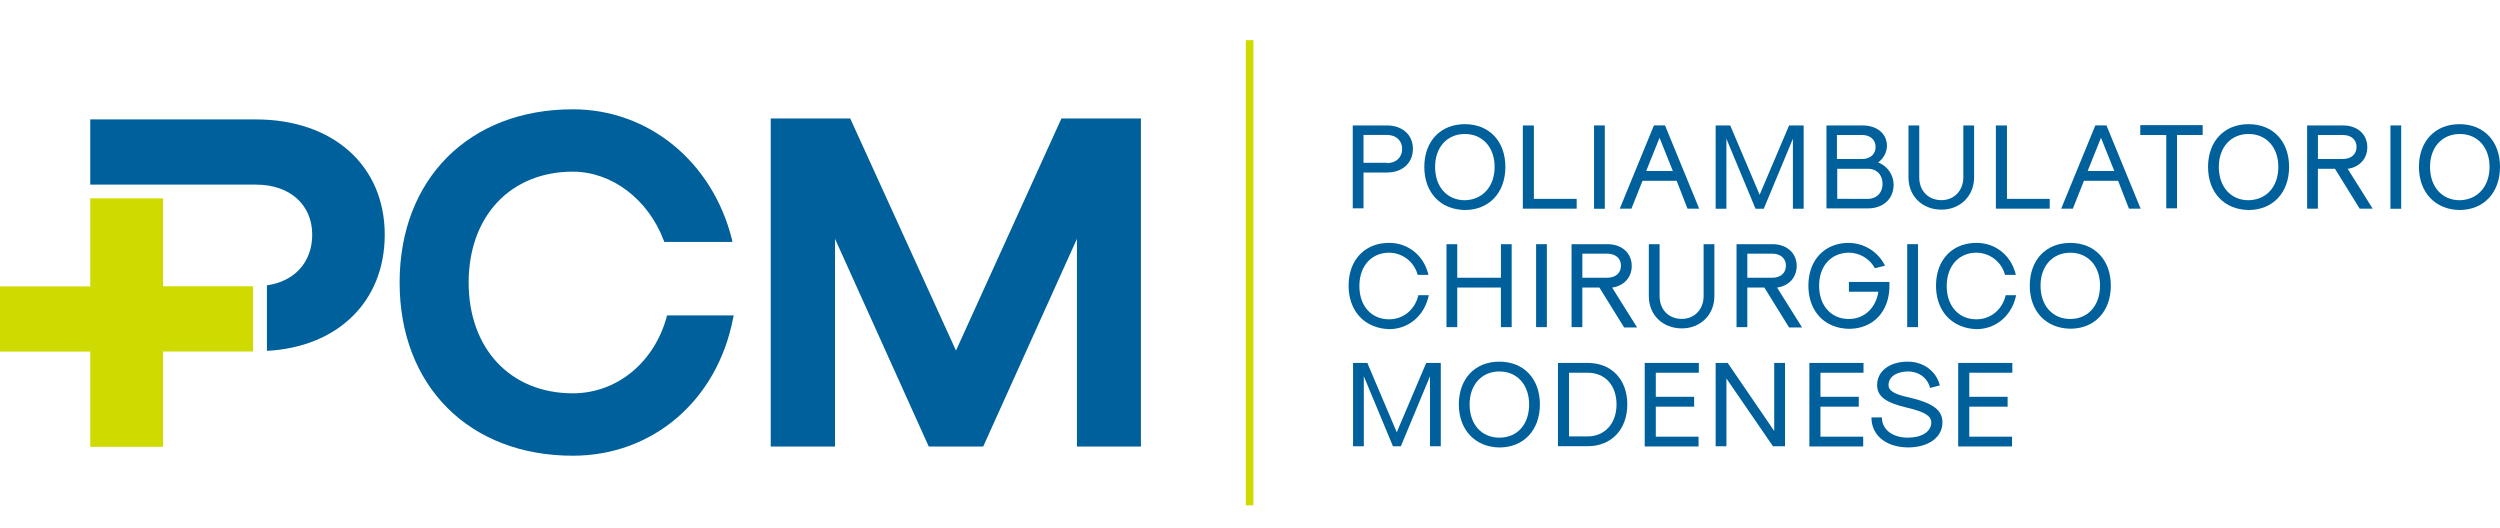 <svg id="Livello_1" data-name="Livello 1" xmlns="http://www.w3.org/2000/svg" viewBox="0 0 1500 316.88"><defs><style>.cls-1{fill:#00609c;}.cls-2{fill:#cfdb00;}</style></defs><path class="cls-1" d="M811.65,75.26h20.52c9.31,0,15.58,5.7,15.58,14,0,8.55-6.27,14.25-15.58,14.25H818.11V125h-6.46Zm20.52,22.6c5.51,0,9.12-3.42,9.12-8.55,0-4.93-3.61-8.35-9.12-8.35H818.11V97.67h14.06Z"/><path class="cls-1" d="M854.59,100.14c0-15.39,9.69-25.64,24.32-25.64s24.32,10.25,24.32,25.64S893.54,126,878.91,126C864.28,125.79,854.59,115.53,854.59,100.14Zm42.18,0c0-11.78-7.22-19.75-17.86-19.75s-17.86,8-17.86,19.75c0,12,7.22,20,17.86,20C889.55,119.9,896.77,111.92,896.77,100.14Z"/><path class="cls-1" d="M913.87,75.26h6.46v44.07H946v5.89h-32.3v-50Z"/><path class="cls-1" d="M956.43,75.26h6.46v50h-6.46Z"/><path class="cls-1" d="M1006,108.5H985.5l-6.65,16.72h-7l20.52-50H999l20.52,50h-7Zm-2.28-5.89-8-19.94-8,19.94Z"/><path class="cls-1" d="M1029.39,75.26h8.74l17.66,41.6,17.67-41.6h8.74v50h-6.46v-42l-17.48,42h-4.94l-17.47-42v42h-6.46v-50Z"/><path class="cls-1" d="M1095.69,75.26h21.66c8.93,0,14.82,4.94,14.82,12.34a12.73,12.73,0,0,1-5.32,9.88,14.38,14.38,0,0,1,9.31,13.3c0,8.55-6.27,14.25-15.39,14.25h-24.89V75.26Zm21.47,20.13c4.94,0,8.17-2.85,8.17-7.22S1122.1,81,1117.16,81h-15V95.39Zm3.42,23.94c5.32,0,8.93-3.61,8.93-8.93,0-5.51-3.42-9.12-8.74-9.12h-18.43v18Z"/><path class="cls-1" d="M1145.09,106.41V75.26h6.46v31.15c0,8.17,5.51,13.68,13.3,13.68S1178,114.2,1178,106.41V75.26h6.46v31.15c0,11.21-8.36,19.38-19.57,19.38C1153.45,125.79,1145.09,117.81,1145.09,106.41Z"/><path class="cls-1" d="M1197.72,75.26h6.46v44.07h25.65v5.89h-32.3v-50Z"/><path class="cls-1" d="M1270.87,108.5h-20.52l-6.65,16.72h-7l20.52-50h6.65l20.52,50h-7Zm-2.28-5.89-8-19.94-8,19.94Z"/><path class="cls-1" d="M1299.56,81h-15.39V75.07h37.43V81h-15.39V125h-6.46V81Z"/><path class="cls-1" d="M1324.83,100.14c0-15.39,9.69-25.64,24.32-25.64s24.31,10.25,24.31,25.64S1363.77,126,1349.15,126C1334.52,125.79,1324.83,115.53,1324.83,100.14Zm42.17,0c0-11.78-7.22-19.75-17.86-19.75s-17.85,8-17.85,19.75c0,12,7.22,20,17.85,20C1360,119.9,1367,111.92,1367,100.14Z"/><path class="cls-1" d="M1384.1,75.26h21.66c8.74,0,14.63,5.32,14.63,13.1,0,6.84-4.75,12-11.78,12.92l15,23.94h-7.79L1401,101.28h-10.26v23.94h-6.46v-50Zm21.66,20.13c4.94,0,8.17-2.85,8.17-7.22S1410.7,81,1405.76,81h-15V95.39Z"/><path class="cls-1" d="M1434.26,75.26h6.46v50h-6.46Z"/><path class="cls-1" d="M1451.36,100.14c0-15.39,9.69-25.64,24.32-25.64S1500,84.75,1500,100.14,1490.31,126,1475.68,126C1461.24,125.79,1451.36,115.53,1451.36,100.14Zm42.37,0c0-11.78-7.22-19.75-17.86-19.75s-17.86,8-17.86,19.75c0,12,7.22,20,17.86,20C1486.51,119.9,1493.73,111.92,1493.73,100.14Z"/><path class="cls-1" d="M809.18,171.39c0-15.39,9.69-25.65,24.32-25.65,11.4,0,20.9,7.6,23.56,19.19H850.6a17.8,17.8,0,0,0-17.1-13.3c-10.64,0-17.86,8-17.86,20s7.22,19.95,17.86,19.95c8.55,0,15.58-5.89,17.48-14.44h6.27c-2.47,12.16-12,20.33-23.75,20.33C818.87,197,809.18,186.78,809.18,171.39Z"/><path class="cls-1" d="M867.89,146.5h6.46v20.14h26.22V146.5H907v49.78h-6.46V172.53H874.35v23.75h-6.46Z"/><path class="cls-1" d="M921.66,146.5h6.46v49.78h-6.46Z"/><path class="cls-1" d="M942.75,146.5h21.66c8.74,0,14.63,5.32,14.63,13.11,0,6.84-4.75,12-11.78,12.92l15,23.94h-7.79l-14.82-23.94H949.4v23.75h-6.46V146.5Zm21.66,20.14c4.94,0,8.17-2.85,8.17-7.22s-3.23-7.22-8.17-7.22h-15v14.44Z"/><path class="cls-1" d="M989.3,177.66V146.5h6.46v31.16c0,8.17,5.51,13.68,13.3,13.68s13.11-5.89,13.11-13.68V146.5h6.46v31.16c0,11.21-8.36,19.38-19.57,19.38C997.66,197,989.3,189.06,989.3,177.66Z"/><path class="cls-1" d="M1041.74,146.5h21.65c8.74,0,14.63,5.32,14.63,13.11,0,6.84-4.75,12-11.78,12.92l15,23.94h-7.79l-14.82-23.94h-10.25v23.75h-6.46V146.5Zm21.65,20.14c4.94,0,8.17-2.85,8.17-7.22s-3.23-7.22-8.17-7.22h-15v14.44Z"/><path class="cls-1" d="M1085.05,171.39c0-15.39,9.69-25.65,24.32-25.65A24.49,24.49,0,0,1,1131,159.42l-6.08,1.52a17.92,17.92,0,0,0-15.58-9.31c-10.64,0-17.86,8-17.86,19.76,0,12,7.22,20,17.86,20,9.12,0,16.15-6.46,17.67-16.34h-17.67v-5.89h24.32v2.28c0,15.39-9.69,25.84-24.32,25.84C1094.74,197,1085.05,186.78,1085.05,171.39Z"/><path class="cls-1" d="M1144.33,146.5h6.46v49.78h-6.46Z"/><path class="cls-1" d="M1161.62,171.39c0-15.39,9.69-25.65,24.32-25.65,11.4,0,20.9,7.6,23.56,19.19H1203a17.8,17.8,0,0,0-17.1-13.3c-10.64,0-17.86,8-17.86,20s7.22,19.95,17.86,19.95c8.55,0,15.58-5.89,17.48-14.44h6.27c-2.47,12.16-12,20.33-23.75,20.33C1171.31,197,1161.62,186.78,1161.62,171.39Z"/><path class="cls-1" d="M1217.86,171.39c0-15.39,9.69-25.65,24.32-25.65s24.32,10.26,24.32,25.65-9.69,25.84-24.32,25.84C1227.55,197,1217.86,186.78,1217.86,171.39Zm42.18,0c0-11.78-7.22-19.76-17.86-19.76s-17.86,8-17.86,19.76c0,12,7.22,20,17.86,20S1260,183.36,1260,171.39Z"/><path class="cls-1" d="M811.65,217.75h8.74l17.67,41.61,17.67-41.61h8.74v50H858v-42l-17.48,42h-4.75l-17.48-42v42h-6.46v-50Z"/><path class="cls-1" d="M875.3,242.64c0-15.39,9.69-25.65,24.32-25.65s24.32,10.26,24.32,25.65-9.69,25.84-24.32,25.84C885.18,268.29,875.3,258,875.3,242.64Zm42.18,0c0-11.78-7.22-19.76-17.86-19.76s-17.86,8-17.86,19.76c0,12,7.22,19.95,17.86,19.95C910.45,262.59,917.48,254.61,917.48,242.64Z"/><path class="cls-1" d="M934.77,217.75h17.86c14.25,0,23.75,9.88,23.75,24.89s-9.5,25.08-23.75,25.08H934.77Zm17.86,44.08c10.26,0,17.29-7.79,17.29-19.19s-6.84-19-17.29-19H941.42v38.19Z"/><path class="cls-1" d="M987,217.75h32.3v5.89H993.48v14.44h23V244h-23v18h25.65v5.89h-32.3V217.75Z"/><path class="cls-1" d="M1029.39,217.75h7.22l27.92,40.85V217.75H1071v50h-7.22l-27.92-40.66v40.66h-6.46Z"/><path class="cls-1" d="M1085.81,217.75h32.3v5.89h-25.84v14.44h23V244h-23v18h25.65v5.89h-32.3V217.75Z"/><path class="cls-1" d="M1122.86,250.43h6.27c0,7.22,6.27,12.16,15.58,12.16,8.36,0,14.06-3.61,14.06-9.12,0-4-4.18-6.46-14.82-8.93-12.73-3-17.67-6.84-17.67-13.49,0-8.36,7.41-14.06,18.43-14.06,9.31,0,17.1,5.7,19.19,14.25l-5.89,1.52c-1.33-5.89-6.65-9.88-13.11-9.88-7,0-11.78,3.23-11.78,8.17,0,3.42,3.42,5.51,12.35,7.41,14.44,3.42,20,7.6,20,15,0,8.93-8.36,15-20.71,15C1131.6,268.29,1122.86,261.26,1122.86,250.43Z"/><path class="cls-1" d="M1175.11,217.75h32.3v5.89h-25.84v14.44h23V244h-23v18h25.65v5.89h-32.3V217.75Z"/><rect class="cls-2" x="747.5" y="24.09" width="4.56" height="279.1"/><path class="cls-1" d="M399.94,190.39c-7.6,27.36-30,45.6-56.24,45.6-37.43,0-62.51-26.79-62.51-66.5S306.27,103,343.7,103c23.37,0,45.22,16.53,54.53,41.23l.38.95h40.85l-.38-1.9c-11.78-46.36-50-77.7-95.38-77.7-62.13,0-103.93,41.79-103.93,103.92s41.8,103.93,103.93,103.93c47.88,0,86.64-33.06,96.14-82.46l.38-1.71H400.13Z"/><polygon class="cls-1" points="636.86 71.08 573.59 210.34 510.13 71.08 462.44 71.08 462.44 267.91 501.01 267.91 501.01 143.27 557.25 267.91 589.93 267.91 646.17 143.27 646.17 267.91 684.55 267.91 684.55 71.08 636.86 71.08"/><path class="cls-1" d="M230.84,140.8c0-41.42-31-69.15-77.33-69.15H54.15v39.13H153.7c20.14,0,33.63,12,33.63,30,0,16.53-10.64,28.12-27.17,30.4v39.33C202.72,208.25,230.84,180.89,230.84,140.8Z"/><path class="cls-2" d="M150.66,171.77H97.85V119H54.15v52.82H0v39.14H54.15V268.1h43.7V210.91h54V171.77Z"/></svg>